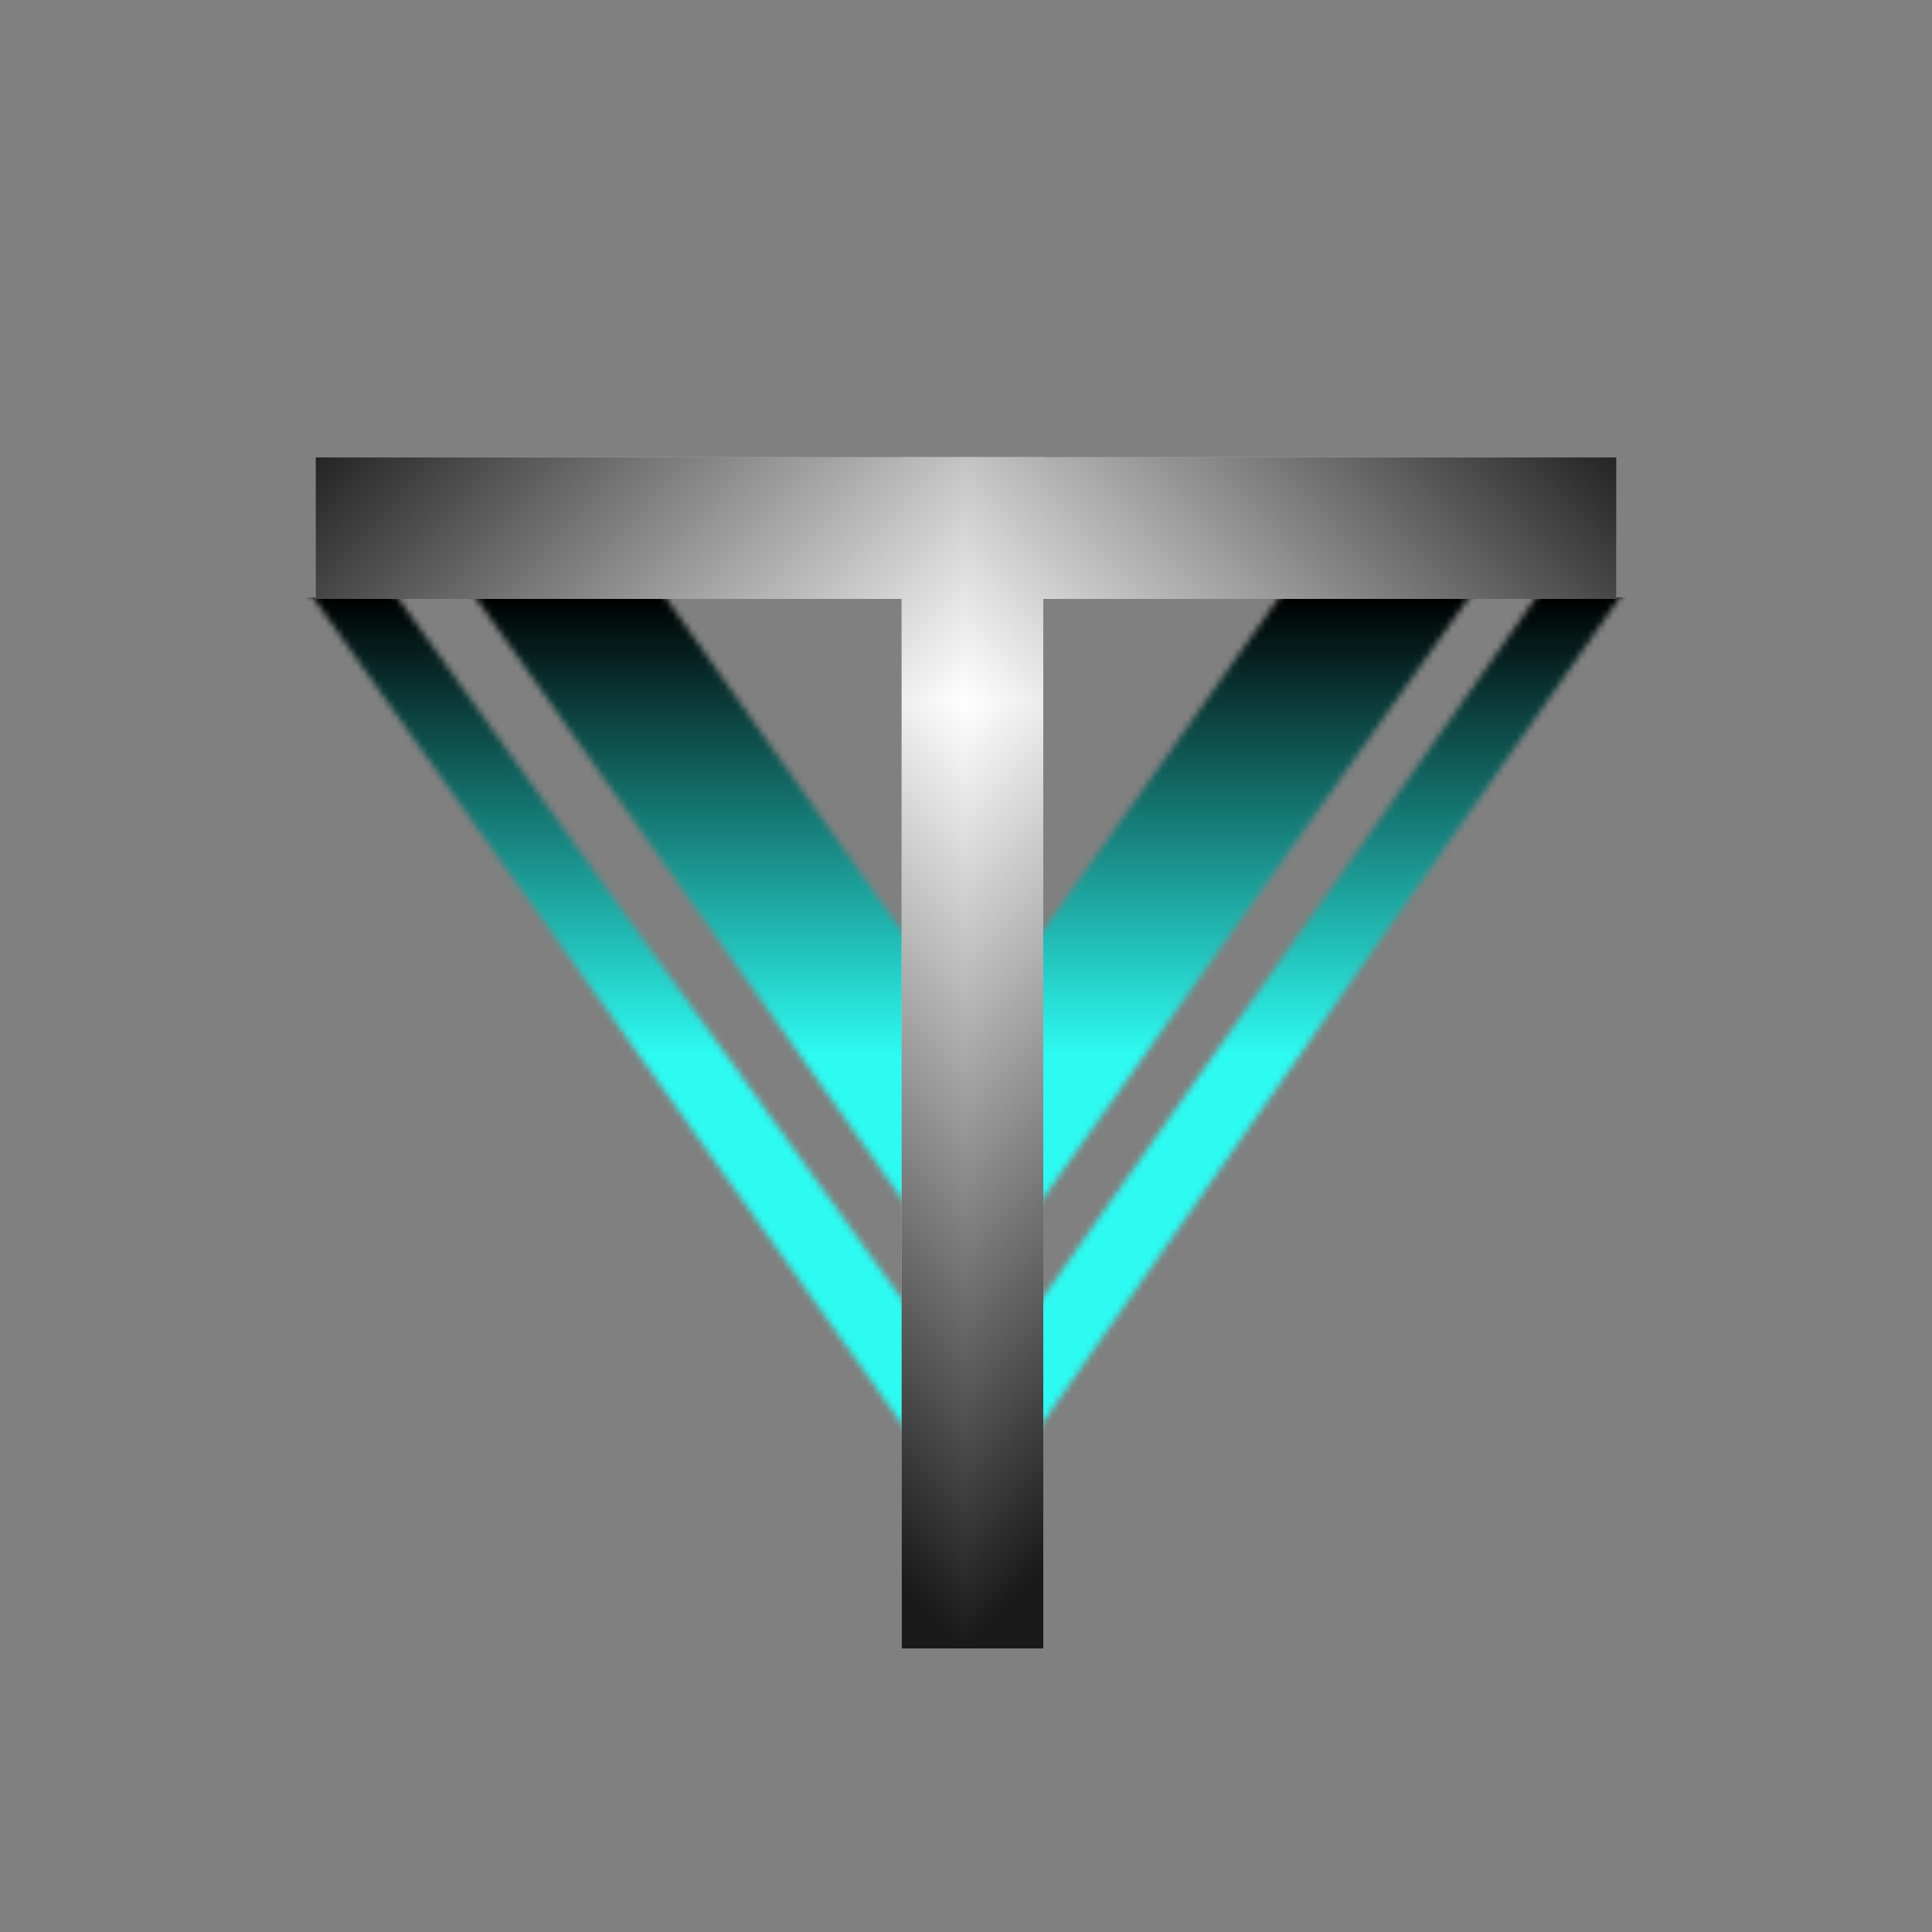 <svg width="300" height="300" viewBox="0 0 300 300" fill="none" xmlns="http://www.w3.org/2000/svg">
<rect x="0" y="0" width="300" height="300" fill="#808080" stroke="none"/>
<mask id="mask0_172_4" style="mask-type:alpha" maskUnits="userSpaceOnUse" x="42" y="70" width="216" height="167">
<path fill-rule="evenodd" clip-rule="evenodd" d="M150.972 159.999L87.719 70.758L68.812 85.665L150.972 201.582L233.132 85.665L214.225 70.758L150.972 159.999Z" fill="#34F3E9"/>
<path fill-rule="evenodd" clip-rule="evenodd" d="M151 236.5L42 83.484L50.323 76.93L151 217L249.677 76.931L258 83.485L151 236.5Z" fill="#34F3E9"/>
</mask>
<g mask="url(#mask0_172_4)">
<rect x="28" y="92.758" width="244" height="177" fill="#2DFAF1"/>
<rect x="28" y="92.758" width="244" height="177" fill="url(#paint0_linear_172_4)"/>
</g>
<path d="M140 71H162V256H140V71Z" fill="white"/>
<g clip-path="url(#paint1_diamond_172_4_clip_path)" data-figma-skip-parse="true"><g transform="matrix(-9.56703e-09 0.147 -0.145 -9.43687e-09 150 109)"><rect x="0" y="0" width="1006.8" height="703.448" fill="url(#paint1_diamond_172_4)" opacity="1" shape-rendering="crispEdges"/><rect x="0" y="0" width="1006.8" height="703.448" transform="scale(1 -1)" fill="url(#paint1_diamond_172_4)" opacity="1" shape-rendering="crispEdges"/><rect x="0" y="0" width="1006.8" height="703.448" transform="scale(-1 1)" fill="url(#paint1_diamond_172_4)" opacity="1" shape-rendering="crispEdges"/><rect x="0" y="0" width="1006.8" height="703.448" transform="scale(-1)" fill="url(#paint1_diamond_172_4)" opacity="1" shape-rendering="crispEdges"/></g></g><path d="M140 71H162V256H140V71Z" data-figma-gradient-fill="{&#34;type&#34;:&#34;GRADIENT_DIAMOND&#34;,&#34;stops&#34;:[{&#34;color&#34;:{&#34;r&#34;:0.0,&#34;g&#34;:0.0,&#34;b&#34;:0.0,&#34;a&#34;:0.0},&#34;position&#34;:0.0},{&#34;color&#34;:{&#34;r&#34;:0.0,&#34;g&#34;:0.0,&#34;b&#34;:0.0,&#34;a&#34;:0.89999997615814209},&#34;position&#34;:1.0}],&#34;stopsVar&#34;:[{&#34;color&#34;:{&#34;r&#34;:0.0,&#34;g&#34;:0.0,&#34;b&#34;:0.0,&#34;a&#34;:0.0},&#34;position&#34;:0.0},{&#34;color&#34;:{&#34;r&#34;:0.0,&#34;g&#34;:0.0,&#34;b&#34;:0.0,&#34;a&#34;:0.89999997615814209},&#34;position&#34;:1.0}],&#34;transform&#34;:{&#34;m00&#34;:-1.9134060494252481e-05,&#34;m01&#34;:-290.00003051757812,&#34;m02&#34;:295.00003051757812,&#34;m10&#34;:294.0,&#34;m11&#34;:-1.8873734006774612e-05,&#34;m12&#34;:-37.999984741210938},&#34;opacity&#34;:1.0,&#34;blendMode&#34;:&#34;NORMAL&#34;,&#34;visible&#34;:true}"/>
<path d="M251 71V93L49 93L49 71L251 71Z" fill="white"/>
<g clip-path="url(#paint2_diamond_172_4_clip_path)" data-figma-skip-parse="true"><g transform="matrix(-9.56703e-09 0.147 -0.145 -9.43687e-09 150 109)"><rect x="0" y="0" width="1006.8" height="703.448" fill="url(#paint2_diamond_172_4)" opacity="1" shape-rendering="crispEdges"/><rect x="0" y="0" width="1006.8" height="703.448" transform="scale(1 -1)" fill="url(#paint2_diamond_172_4)" opacity="1" shape-rendering="crispEdges"/><rect x="0" y="0" width="1006.8" height="703.448" transform="scale(-1 1)" fill="url(#paint2_diamond_172_4)" opacity="1" shape-rendering="crispEdges"/><rect x="0" y="0" width="1006.8" height="703.448" transform="scale(-1)" fill="url(#paint2_diamond_172_4)" opacity="1" shape-rendering="crispEdges"/></g></g><path d="M251 71V93L49 93L49 71L251 71Z" data-figma-gradient-fill="{&#34;type&#34;:&#34;GRADIENT_DIAMOND&#34;,&#34;stops&#34;:[{&#34;color&#34;:{&#34;r&#34;:0.0,&#34;g&#34;:0.0,&#34;b&#34;:0.0,&#34;a&#34;:0.0},&#34;position&#34;:0.0},{&#34;color&#34;:{&#34;r&#34;:0.0,&#34;g&#34;:0.0,&#34;b&#34;:0.0,&#34;a&#34;:0.89999997615814209},&#34;position&#34;:1.0}],&#34;stopsVar&#34;:[{&#34;color&#34;:{&#34;r&#34;:0.0,&#34;g&#34;:0.0,&#34;b&#34;:0.0,&#34;a&#34;:0.0},&#34;position&#34;:0.0},{&#34;color&#34;:{&#34;r&#34;:0.0,&#34;g&#34;:0.0,&#34;b&#34;:0.0,&#34;a&#34;:0.89999997615814209},&#34;position&#34;:1.0}],&#34;transform&#34;:{&#34;m00&#34;:-1.9134060494252481e-05,&#34;m01&#34;:-290.00003051757812,&#34;m02&#34;:295.00003051757812,&#34;m10&#34;:294.0,&#34;m11&#34;:-1.8873734006774612e-05,&#34;m12&#34;:-37.999984741210938},&#34;opacity&#34;:1.0,&#34;blendMode&#34;:&#34;NORMAL&#34;,&#34;visible&#34;:true}"/>
<defs>
<clipPath id="paint1_diamond_172_4_clip_path"><path d="M140 71H162V256H140V71Z"/></clipPath><clipPath id="paint2_diamond_172_4_clip_path"><path d="M251 71V93L49 93L49 71L251 71Z"/></clipPath><linearGradient id="paint0_linear_172_4" x1="150" y1="92.758" x2="150" y2="269.758" gradientUnits="userSpaceOnUse">
<stop/>
<stop offset="0.4" stop-opacity="0"/>
</linearGradient>
<linearGradient id="paint1_diamond_172_4" x1="0" y1="0" x2="500" y2="500" gradientUnits="userSpaceOnUse">
<stop stop-opacity="0"/>
<stop offset="1" stop-opacity="0.9"/>
</linearGradient>
<linearGradient id="paint2_diamond_172_4" x1="0" y1="0" x2="500" y2="500" gradientUnits="userSpaceOnUse">
<stop stop-opacity="0"/>
<stop offset="1" stop-opacity="0.9"/>
</linearGradient>
</defs>
</svg>
